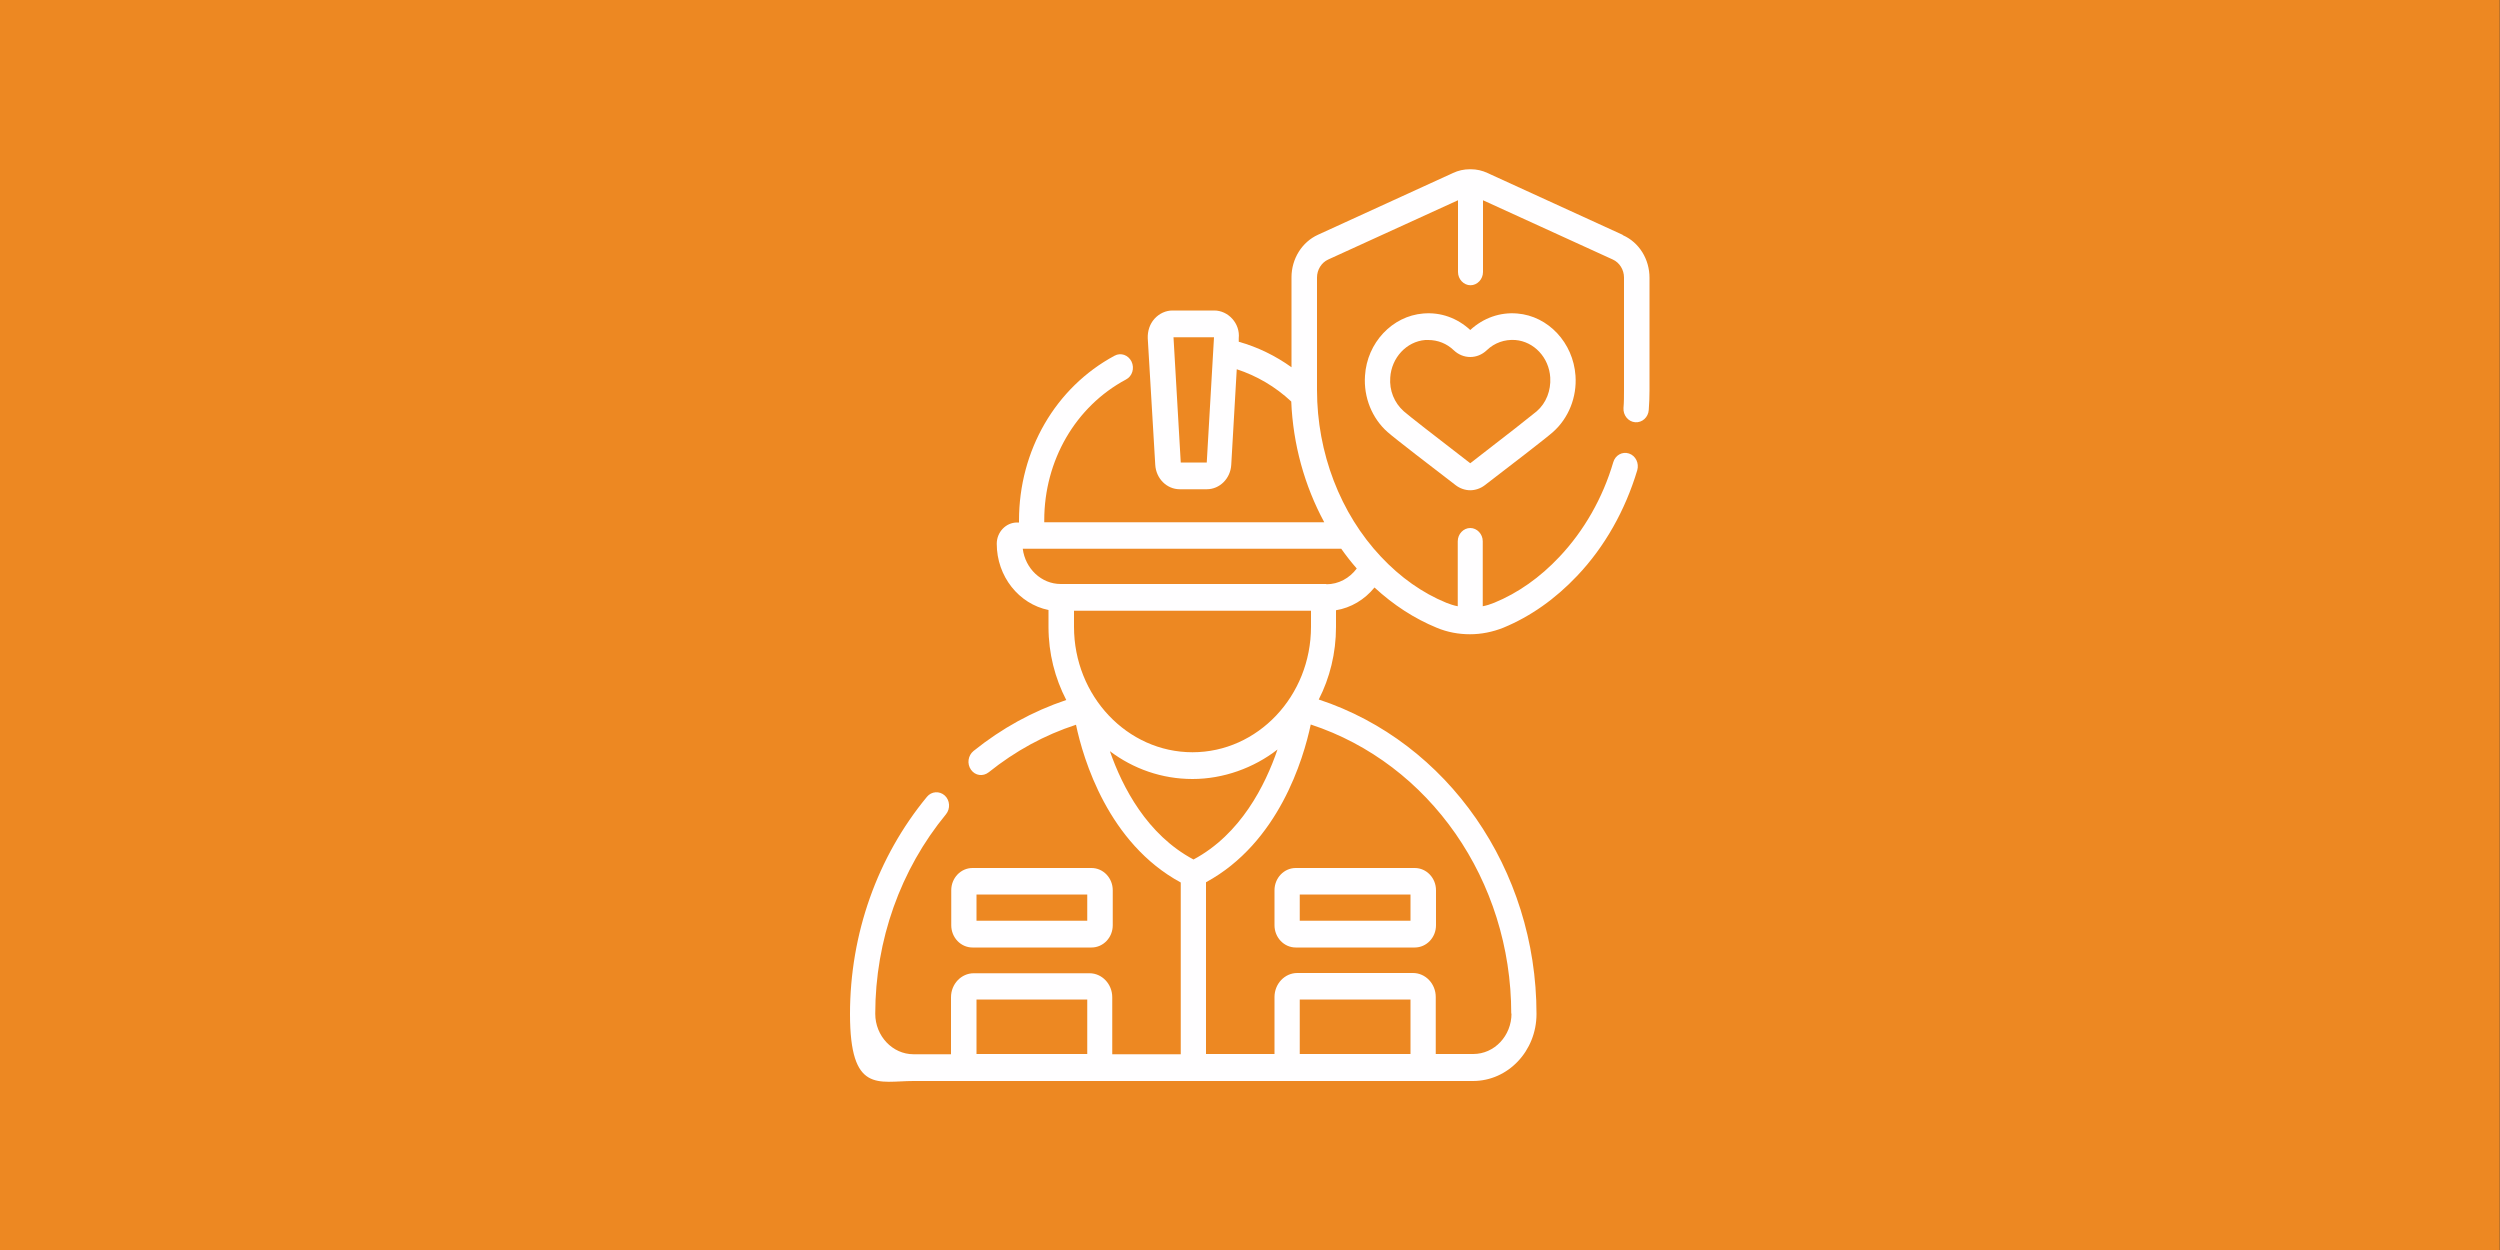 <?xml version="1.0" encoding="UTF-8"?>
<svg id="Layer_1" data-name="Layer 1" xmlns="http://www.w3.org/2000/svg" viewBox="0 0 1000 500">
  <rect x="0" y="0" width="1000" height="500" fill="#333333" stroke="none"/>
  <defs>
    <style>
      .cls-1 {
        fill: #ed8822;
      }

      .cls-2 {
        fill: #fffeff;
      }
    </style>
  </defs>
  <rect class="cls-1" x="-.1" width="1000" height="500"/>
  <g>
    <path class="cls-2" d="M389,379h47.6c4.7,0,8.5-4,8.5-8.9v-14c0-4.9-3.8-8.9-8.5-8.9h-47.6c-4.7,0-8.5,4-8.5,8.9v14c0,4.9,3.8,8.9,8.5,8.9ZM390.6,357.8h44.3v10.5h-44.3v-10.5Z"/>
    <path class="cls-2" d="M509.8,356.1v14c0,4.9,3.8,8.9,8.5,8.9h47.6c4.7,0,8.5-4,8.5-8.9v-14c0-4.9-3.8-8.9-8.5-8.9h-47.6c-4.7,0-8.5,4-8.5,8.9ZM519.9,357.8h44.3v10.5h-44.3v-10.5Z"/>
    <path class="cls-2" d="M649,93.9l-54-24.7c-2.1-1-4.4-1.5-6.7-1.5,0,0-.2,0-.2,0s-.2,0-.2,0c-2.3,0-4.6.5-6.7,1.5l-54,24.7c-6.4,2.9-10.6,9.6-10.6,17v36c-6.4-4.6-13.6-8.1-21.1-10.2v-1.4c.3-2.9-.7-5.7-2.6-7.8-1.9-2.1-4.5-3.3-7.2-3.3h-16.7c-2.7,0-5.3,1.2-7.2,3.3-1.9,2.1-2.8,4.9-2.7,7.8l3,50.6c.3,5.5,4.6,9.8,9.8,9.8h10.8c5.2,0,9.5-4.3,9.8-9.8l2.2-38.2c8,2.6,15.5,7,21.8,12.9.7,17.1,5.3,33.7,13.2,48.3h-112v-.8c0-23.9,12.5-45.5,32.7-56.3,2.5-1.3,3.5-4.5,2.2-7.2-1.3-2.6-4.3-3.7-6.8-2.3-23.6,12.7-38.2,37.9-38.2,65.9v.8h-.8c-4.4,0-8.1,3.8-8.1,8.5,0,13.1,8.9,24.1,20.7,26.5v6.8c0,10.6,2.6,20.5,7.1,29.2-13.4,4.5-25.8,11.3-37.1,20.4-2.2,1.8-2.7,5.1-1,7.5,1.7,2.4,4.8,2.8,7.1,1,10.6-8.5,22.3-14.9,34.9-19,2.9,13.8,12.9,47.4,41.9,63.1v68.7h-27.4v-22.8c0-5.3-4.1-9.6-9.1-9.6h-46.3c-5,0-9.1,4.3-9.1,9.6v22.8h-15c-8.4,0-15.3-7.3-15.3-16.2,0-29.4,10.1-57.7,28.3-79.8,1.8-2.2,1.6-5.6-.5-7.5-2.1-1.9-5.3-1.7-7.1.5-19.9,24.1-30.8,54.9-30.8,86.9s11.4,26.8,25.4,26.8h223.8c14,0,25.4-12,25.4-26.8,0-57.9-35.5-108.8-87.1-125.8,4.4-8.6,6.9-18.5,6.9-29v-6.7c6-1,11.4-4.2,15.4-9.1,7.6,7,15.9,12.4,24.9,16.1,4.3,1.8,8.8,2.6,13.3,2.6s9-.9,13.3-2.6c10.9-4.5,20.8-11.5,29.6-20.8,11-11.6,19.2-26.2,24-42.2.8-2.8-.6-5.8-3.3-6.7-2.7-.9-5.5.7-6.3,3.5-4.2,14.3-11.7,27.4-21.5,37.8-7.8,8.3-16.6,14.5-26.1,18.4-1.5.6-3,1.1-4.6,1.4v-26c0-2.9-2.3-5.3-5-5.3s-5,2.4-5,5.3v26c-1.6-.3-3.1-.8-4.6-1.4-9.5-3.9-18.3-10.1-26.1-18.4-16.3-17.3-25.6-41.6-25.6-66.7v-45c0-3.1,1.8-6,4.5-7.2l51.9-23.7v28.7c0,2.9,2.3,5.3,5,5.3s5-2.4,5-5.3v-28.7l51.9,23.7c2.7,1.2,4.5,4.1,4.5,7.2v45c0,2.4,0,4.8-.2,7.2-.2,2.9,1.9,5.5,4.7,5.7,2.8.2,5.2-2,5.4-4.9.2-2.6.3-5.3.3-7.9v-45c0-7.4-4.1-14.1-10.6-17h0ZM482.6,185h-10.3l-2.9-50.1h16.2l-2.9,50.1ZM524.4,244.3v6.4c0,27.7-21.3,50.2-47.4,50.2s-47.4-22.5-47.4-50.2v-6.4h94.8ZM444,300.5c9.3,7,20.7,11.1,33,11.1s24.5-4.4,34-11.8c-4.9,14.3-14.7,33.9-33.6,44-18.6-9.9-28.4-28.9-33.4-43.2h0ZM390.6,421.6v-21.8h44.3v21.8h-44.3ZM519.9,421.6v-21.8h44.3v21.8h-44.3ZM604.6,405.4c0,8.9-6.8,16.2-15.3,16.2h-15v-22.8c0-5.3-4.1-9.6-9.1-9.6h-46.3c-5,0-9.1,4.3-9.1,9.6v22.8h-27.4v-68.7c29.1-15.8,39-49.4,41.9-63.1,47.5,15.6,80.2,62.3,80.2,115.7h0ZM530.5,233.6h-106.2c-7.8,0-14.2-6.2-15.2-14.1h127.4c1.9,2.7,4,5.4,6.2,7.9-2.9,3.9-7.3,6.3-12.1,6.3Z"/>
    <path class="cls-2" d="M606.9,125.4c-6.9-.6-13.6,1.8-18.8,6.6-5.2-4.8-11.8-7.2-18.8-6.6-12.4,1-22.5,11.7-23.3,24.9-.6,8.6,2.8,17,9,22.5,2.8,2.5,18.3,14.4,27.3,21.3,1.7,1.3,3.8,2,5.8,2s4.1-.7,5.8-2c9-6.9,24.5-18.8,27.3-21.3,6.2-5.5,9.6-13.9,9-22.5-.9-13.2-10.9-23.9-23.3-24.9h0ZM614.7,164.5c-1.9,1.6-11.8,9.4-26.6,20.8-14.8-11.4-24.7-19.1-26.6-20.8-3.8-3.4-5.8-8.3-5.4-13.5.5-7.9,6.5-14.4,14-15,.4,0,.8,0,1.2,0,3.8,0,7.4,1.4,10.2,4.1,3.8,3.6,9.4,3.6,13.2,0,3.1-3,7.2-4.4,11.4-4.1,7.5.6,13.5,7,14,15,.3,5.2-1.6,10.2-5.4,13.5Z"/>
  </g>
</svg>